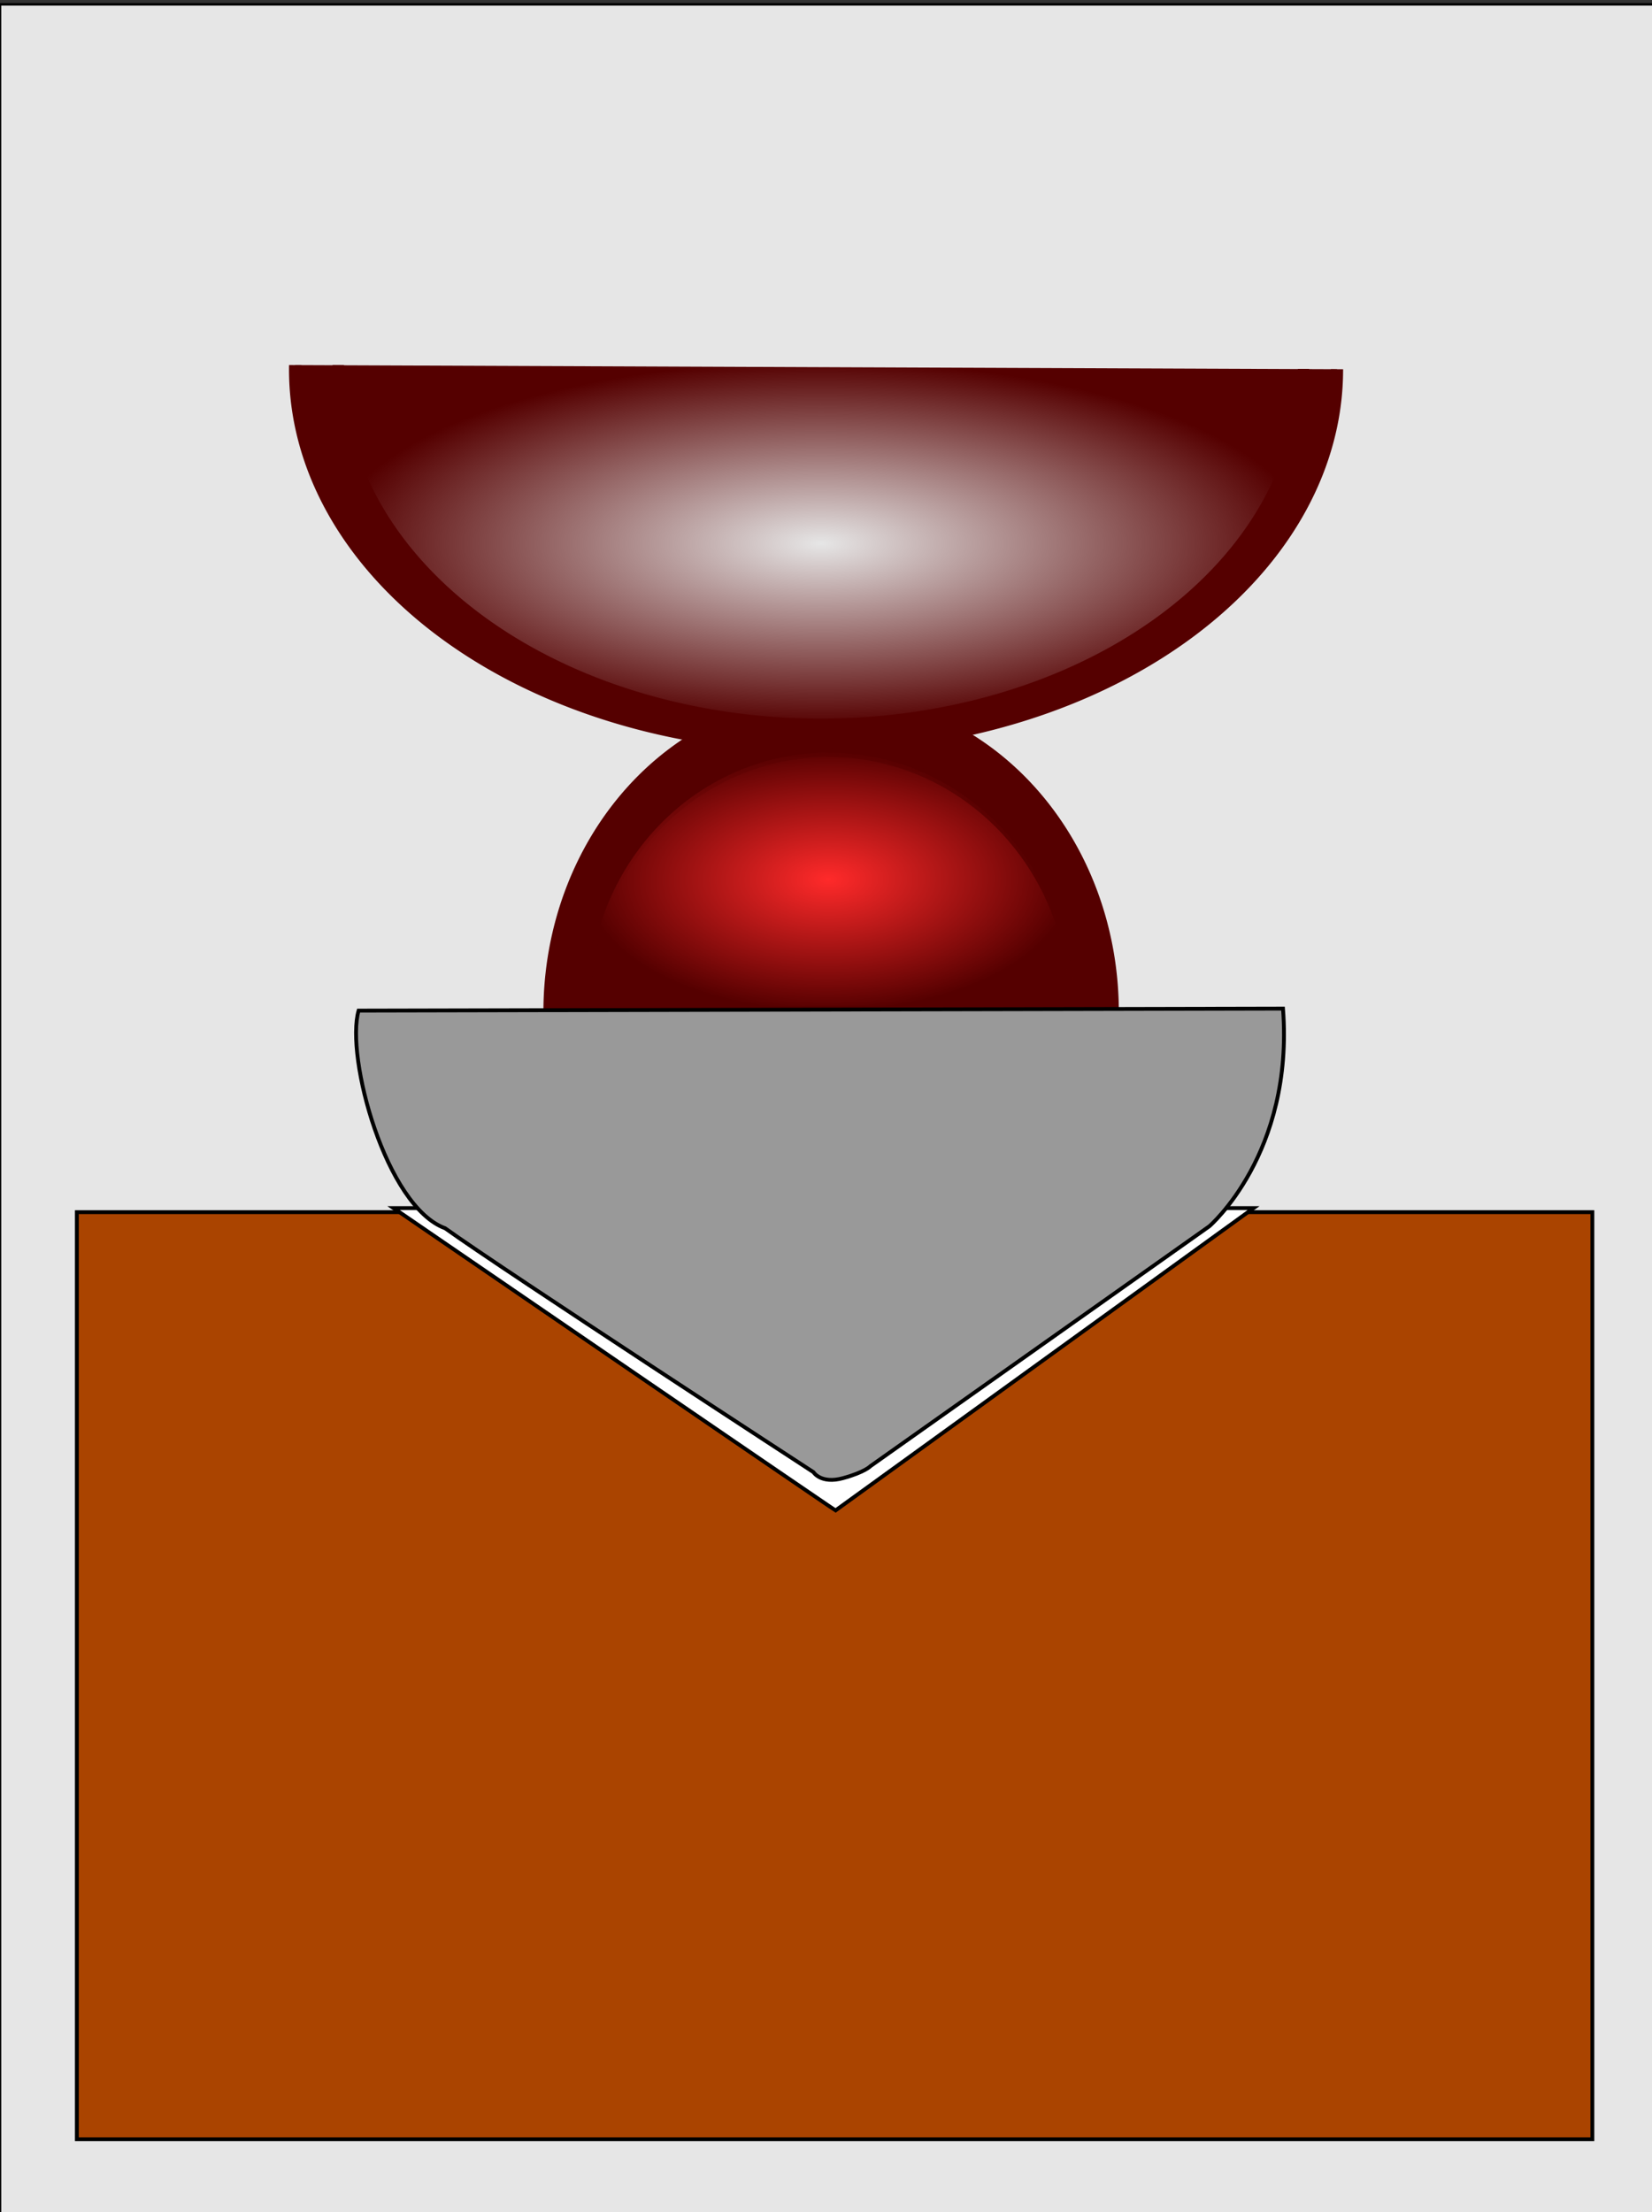 <?xml version="1.0" encoding="UTF-8" standalone="no"?>
<!-- Created with Inkscape (http://www.inkscape.org/) -->
<svg
   xmlns:dc="http://purl.org/dc/elements/1.1/"
   xmlns:cc="http://creativecommons.org/ns#"
   xmlns:rdf="http://www.w3.org/1999/02/22-rdf-syntax-ns#"
   xmlns:svg="http://www.w3.org/2000/svg"
   xmlns="http://www.w3.org/2000/svg"
   xmlns:xlink="http://www.w3.org/1999/xlink"
   xmlns:sodipodi="http://sodipodi.sourceforge.net/DTD/sodipodi-0.dtd"
   xmlns:inkscape="http://www.inkscape.org/namespaces/inkscape"
   width="660.07"
   height="883.44"
   id="svg2"
   sodipodi:version="0.32"
   inkscape:version="0.46"
   sodipodi:docname="CucuteniModelingSystem.svg"
   inkscape:output_extension="org.inkscape.output.svg.inkscape"
   version="1.0">
  <rect width="100%" height="100%" fill="#333333" stroke="none"/>
  <defs
     id="defs4">
    <linearGradient
       inkscape:collect="always"
       id="linearGradient3203">
      <stop
         style="stop-color:#e6e6e6;stop-opacity:1;"
         offset="0"
         id="stop3205" />
      <stop
         style="stop-color:#e6e6e6;stop-opacity:0;"
         offset="1"
         id="stop3207" />
    </linearGradient>
    <linearGradient
       inkscape:collect="always"
       id="linearGradient3195">
      <stop
         style="stop-color:#ff2a2a;stop-opacity:1;"
         offset="0"
         id="stop3197" />
      <stop
         style="stop-color:#ff2a2a;stop-opacity:0;"
         offset="1"
         id="stop3199" />
    </linearGradient>
    <linearGradient
       inkscape:collect="always"
       id="linearGradient3187">
      <stop
         style="stop-color:#550000;stop-opacity:1;"
         offset="0"
         id="stop3189" />
      <stop
         style="stop-color:#550000;stop-opacity:0;"
         offset="1"
         id="stop3191" />
    </linearGradient>
    <inkscape:perspective
       sodipodi:type="inkscape:persp3d"
       inkscape:vp_x="0 : 526.18109 : 1"
       inkscape:vp_y="0 : 1000 : 0"
       inkscape:vp_z="744.09448 : 526.18109 : 1"
       inkscape:persp3d-origin="372.04724 : 350.78739 : 1"
       id="perspective10" />
    <linearGradient
       inkscape:collect="always"
       xlink:href="#linearGradient3187"
       id="linearGradient3193"
       x1="54.5"
       y1="397.956"
       x2="148"
       y2="397.956"
       gradientUnits="userSpaceOnUse" />
    <radialGradient
       inkscape:collect="always"
       xlink:href="#linearGradient3195"
       id="radialGradient3201"
       cx="101.25"
       cy="397.956"
       fx="101.25"
       fy="397.956"
       r="46.75"
       gradientTransform="matrix(1,0,0,0.319,0,271.072)"
       gradientUnits="userSpaceOnUse" />
    <radialGradient
       inkscape:collect="always"
       xlink:href="#linearGradient3203"
       id="radialGradient3209"
       cx="311.25"
       cy="511.858"
       fx="311.25"
       fy="511.858"
       r="43.25"
       gradientTransform="matrix(1,0,0,0.555,0,227.772)"
       gradientUnits="userSpaceOnUse" />
  </defs>
  <sodipodi:namedview
     id="base"
     pagecolor="#ffffff"
     bordercolor="#666666"
     borderopacity="1.0"
     gridtolerance="10000"
     guidetolerance="10"
     objecttolerance="10"
     inkscape:pageopacity="0.0"
     inkscape:pageshadow="2"
     inkscape:zoom="0.66802096"
     inkscape:cx="372.04724"
     inkscape:cy="440.50441"
     inkscape:document-units="px"
     inkscape:current-layer="layer1"
     showgrid="false"
     inkscape:window-width="1280"
     inkscape:window-height="910"
     inkscape:window-x="-8"
     inkscape:window-y="-8" />
  <g
     inkscape:label="Layer 1"
     inkscape:groupmode="layer"
     id="layer1"
     transform="translate(-71.094,-279.213)">
    <rect
       style="fill:#e6e6e6;fill-rule:evenodd;stroke:#000000;stroke-width:1px;stroke-linecap:butt;stroke-linejoin:miter;stroke-opacity:1"
       id="rect3251"
       width="666.147"
       height="884.703"
       x="0"
       y="1.731"
       transform="translate(71.094,279.213)" />
    <path
       sodipodi:type="arc"
       style="fill:#550000;fill-rule:evenodd;stroke:#550000;stroke-width:1px;stroke-linecap:butt;stroke-linejoin:miter;stroke-opacity:1"
       id="path2405"
       sodipodi:cx="318.5"
       sodipodi:cy="547.11218"
       sodipodi:rx="101.5"
       sodipodi:ry="53.25"
       d="M 420,547.112 A 101.5,53.25 0 1 1 217,547.112 A 101.5,53.25 0 1 1 420,547.112 z"
       transform="matrix(1.127,0,0,2.365,44.224,-610.542)" />
    <rect
       style="fill:#aa4400;fill-rule:evenodd;stroke:#000000;stroke-width:1.539px;stroke-linecap:butt;stroke-linejoin:miter;stroke-opacity:1"
       id="rect2391"
       width="605.529"
       height="370.267"
       x="101.803"
       y="763.328" />
    <path
       style="fill:#ffffff;fill-rule:evenodd;stroke:#000000;stroke-width:1.539px;stroke-linecap:butt;stroke-linejoin:miter;stroke-opacity:1"
       d="M 228.354,761.718 C 403.464,881.652 404.935,882.457 404.935,882.457 L 571.952,761.718 L 228.354,761.718 z"
       id="path2399" />
    <path
       style="fill:#999999;fill-rule:evenodd;stroke:#000000;stroke-width:1.539px;stroke-linecap:butt;stroke-linejoin:miter;stroke-opacity:1"
       d="M 583.725,682.03 C 588.139,739.985 554.294,768.962 554.294,768.962 L 418.915,864.749 C 418.915,864.749 416.708,867.164 407.878,869.578 C 399.049,871.993 396.106,867.164 396.106,867.164 C 396.106,867.164 272.499,786.671 248.955,769.767 C 225.282,761.1 209.042,701.336 214.374,682.835 L 583.725,682.03 z"
       id="path2401"
       sodipodi:nodetypes="cccscccc" />
    <path
       sodipodi:type="arc"
       style="fill:#550000;fill-opacity:1;fill-rule:evenodd;stroke:#550000;stroke-width:1px;stroke-linecap:butt;stroke-linejoin:miter;stroke-opacity:1"
       id="path2409"
       sodipodi:cx="311.25"
       sodipodi:cy="488.86218"
       sodipodi:rx="42.75"
       sodipodi:ry="46.5"
       d="M 354,488.862 A 42.75,46.5 0 1 1 268.503,488.354"
       sodipodi:start="0"
       sodipodi:end="3.152525"
       sodipodi:open="true"
       transform="matrix(4.869,0,0,3.251,-1118.319,-1162.614)" />
    <path
       sodipodi:type="arc"
       style="fill:url(#radialGradient3201);fill-opacity:1;fill-rule:evenodd;stroke:url(#linearGradient3193);stroke-width:1px;stroke-linecap:butt;stroke-linejoin:miter;stroke-opacity:1"
       id="path2413"
       sodipodi:cx="101.25"
       sodipodi:cy="383.86218"
       sodipodi:rx="46.25"
       sodipodi:ry="28.5"
       d="M 147.5,383.862 A 46.25,28.5 0 1 1 55.003,383.551"
       sodipodi:start="0"
       sodipodi:end="3.152525"
       sodipodi:open="true"
       transform="matrix(-2.088,1.5751362e-2,-4.4455045e-2,-3.53,631.234,2033.864)"
       inkscape:transform-center-x="19.858577"
       inkscape:transform-center-y="-52.429737" />
    <path
       sodipodi:type="arc"
       style="fill:url(#radialGradient3209);fill-opacity:1;fill-rule:evenodd;stroke:#550000;stroke-width:1px;stroke-linecap:butt;stroke-linejoin:miter;stroke-opacity:1"
       id="path2415"
       sodipodi:cx="311.25"
       sodipodi:cy="488.86218"
       sodipodi:rx="42.75"
       sodipodi:ry="46.5"
       d="M 354,488.862 A 42.75,46.5 0 1 1 268.503,488.354"
       sodipodi:start="0"
       sodipodi:end="3.152525"
       sodipodi:open="true"
       transform="matrix(4.511,0,0,3.034,-1004.957,-1056.673)" />
  </g>
</svg>
